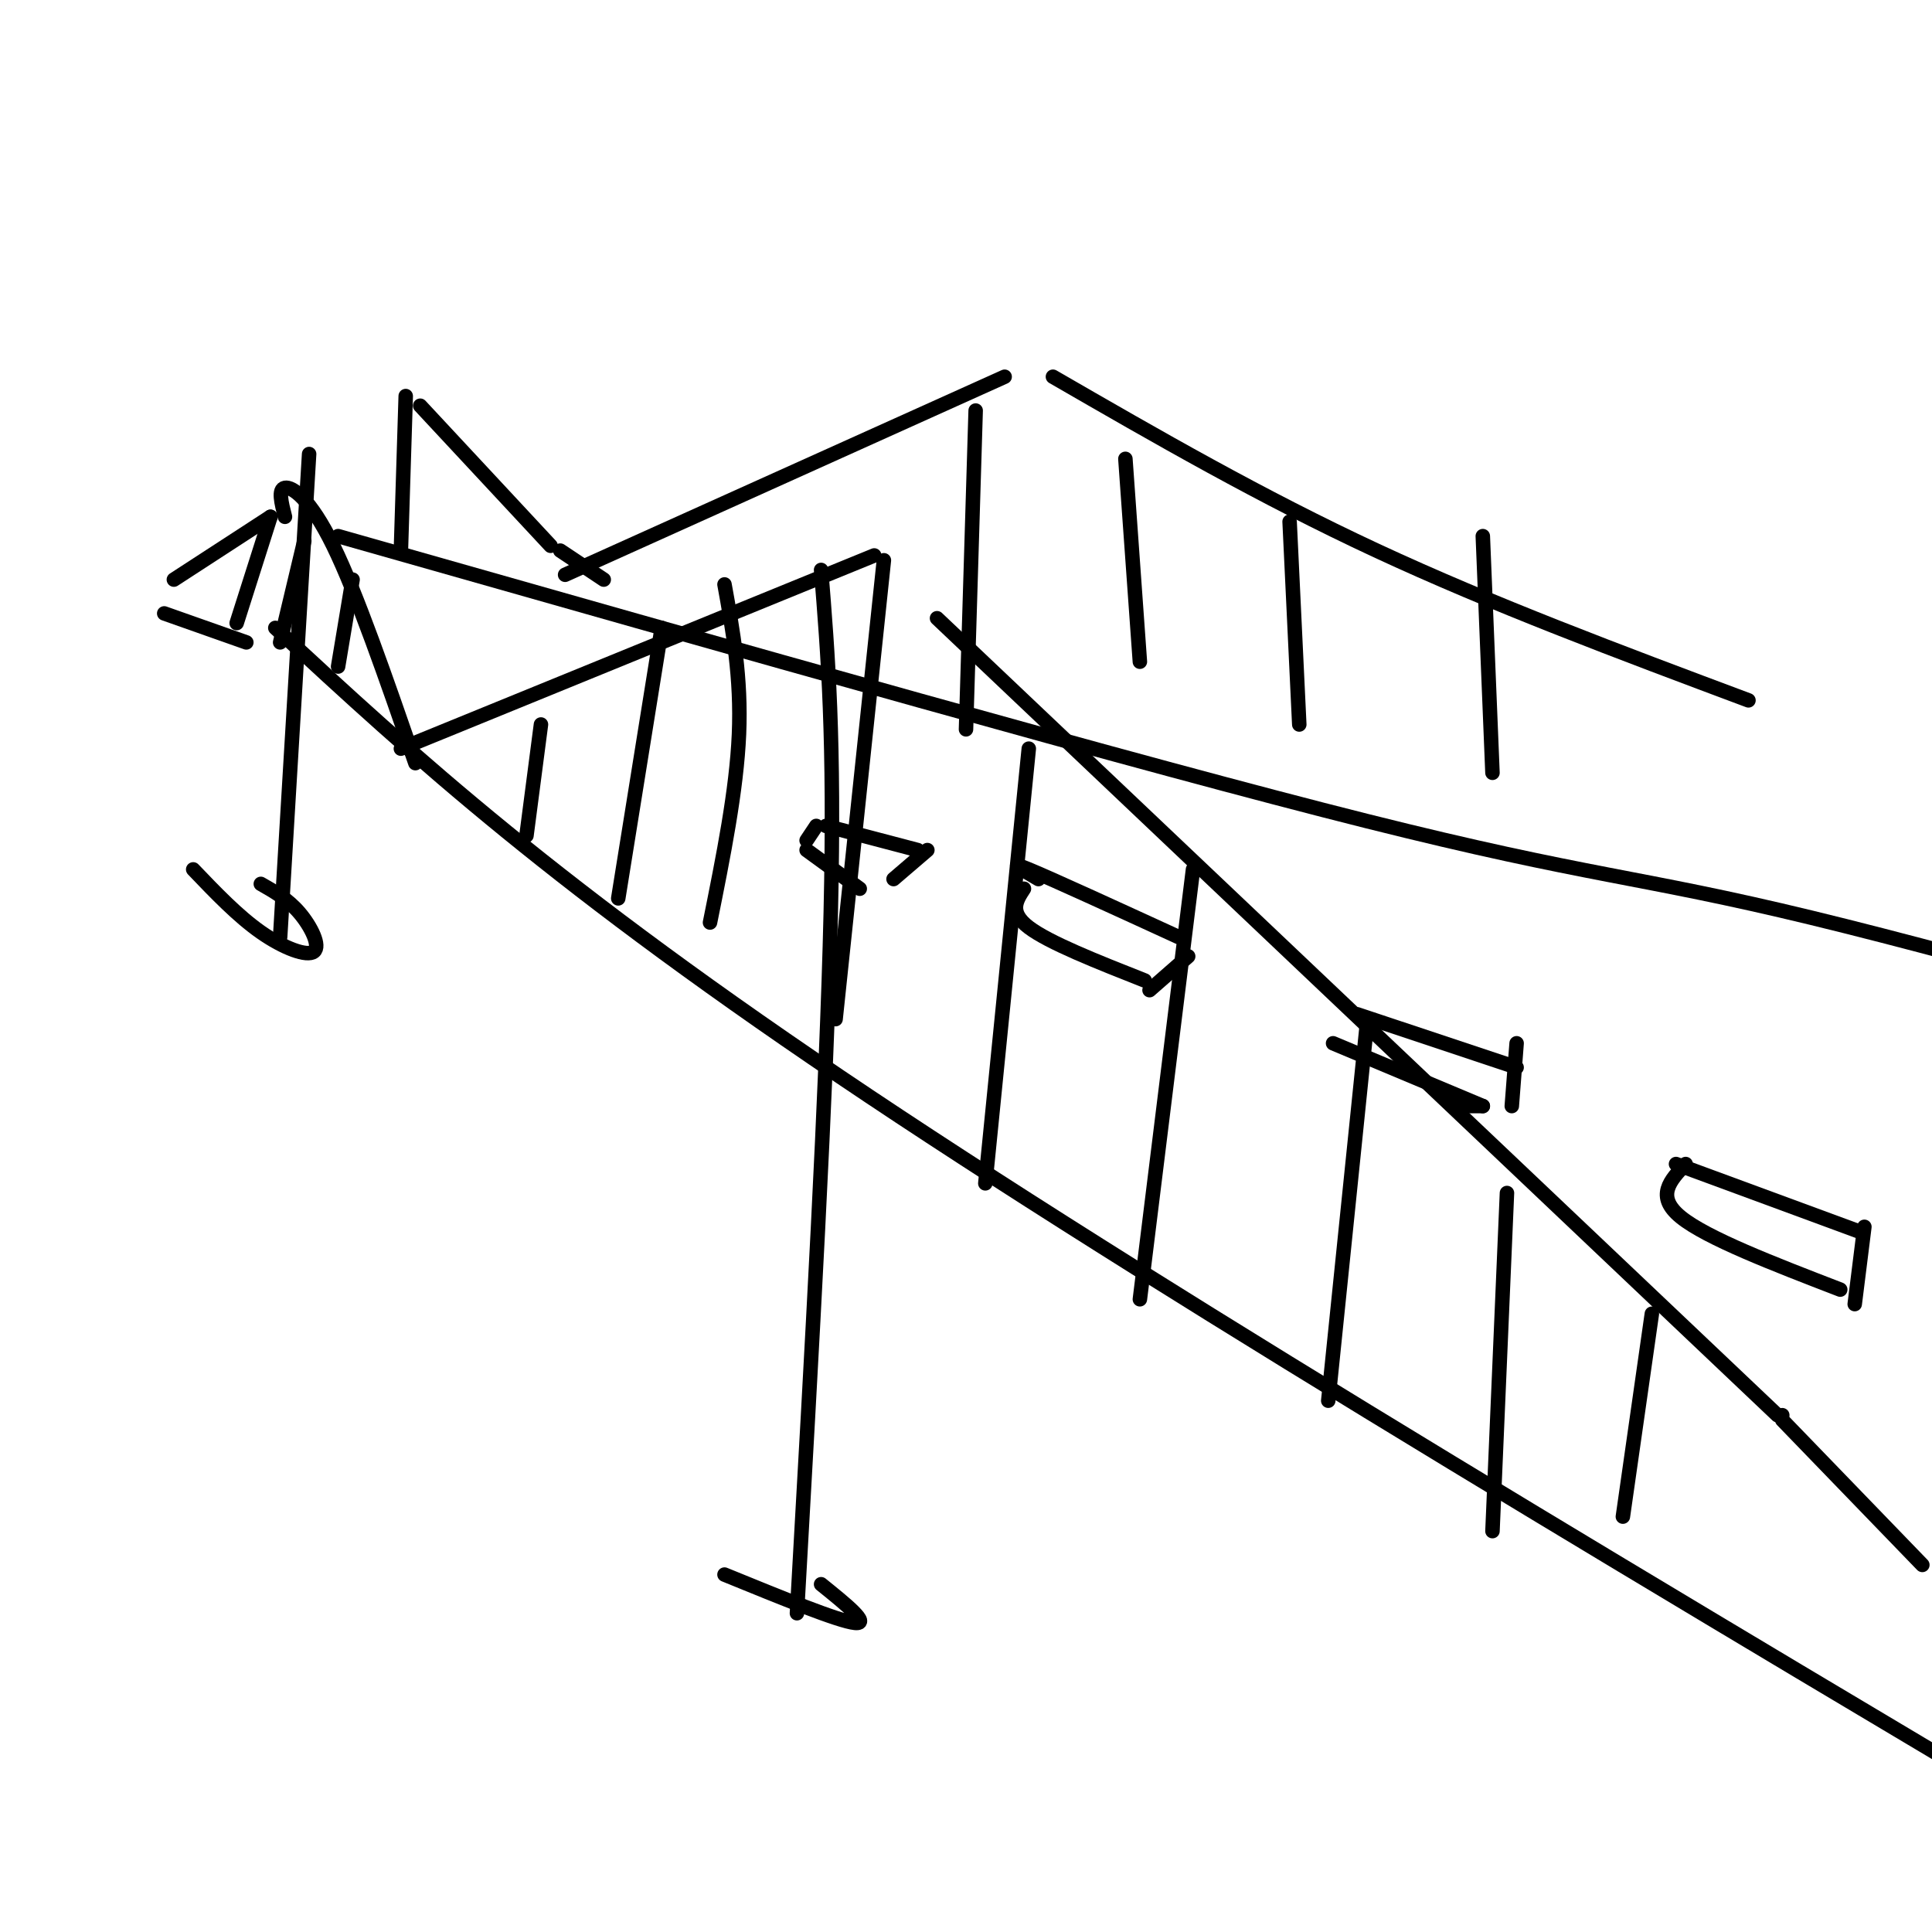 <svg viewBox='0 0 400 400' version='1.1' xmlns='http://www.w3.org/2000/svg' xmlns:xlink='http://www.w3.org/1999/xlink'><g fill='none' stroke='rgb(0,0,0)' stroke-width='3' stroke-linecap='round' stroke-linejoin='round'><path d='M57,130c28.917,26.750 57.833,53.500 123,97c65.167,43.500 166.583,103.750 268,164'/><path d='M70,111c83.274,23.673 166.548,47.345 213,59c46.452,11.655 56.083,11.292 92,20c35.917,8.708 98.119,26.488 135,38c36.881,11.512 48.440,16.756 60,22'/><path d='M170,118c1.417,17.500 2.833,35.000 2,71c-0.833,36.000 -3.917,90.500 -7,145'/><path d='M64,94c0.000,0.000 -6.000,100.000 -6,100'/><path d='M59,107c-0.733,-2.867 -1.467,-5.733 0,-6c1.467,-0.267 5.133,2.067 10,12c4.867,9.933 10.933,27.467 17,45'/><path d='M83,155c0.000,0.000 98.000,-40.000 98,-40'/><path d='M194,128c0.000,0.000 174.000,165.000 174,165'/><path d='M56,107c0.000,0.000 -20.000,13.000 -20,13'/><path d='M56,107c0.000,0.000 -7.000,22.000 -7,22'/><path d='M63,112c0.000,0.000 -5.000,21.000 -5,21'/><path d='M73,120c0.000,0.000 -3.000,18.000 -3,18'/><path d='M112,150c0.000,0.000 -3.000,23.000 -3,23'/><path d='M137,130c0.000,0.000 -9.000,56.000 -9,56'/><path d='M150,121c1.750,9.667 3.500,19.333 3,31c-0.500,11.667 -3.250,25.333 -6,39'/><path d='M183,116c0.000,0.000 -10.000,95.000 -10,95'/><path d='M213,155c0.000,0.000 -9.000,90.000 -9,90'/><path d='M247,180c0.000,0.000 -11.000,89.000 -11,89'/><path d='M283,212c0.000,0.000 -8.000,78.000 -8,78'/><path d='M312,247c0.000,0.000 -3.000,70.000 -3,70'/><path d='M342,272c0.000,0.000 -6.000,42.000 -6,42'/><path d='M369,293c0.000,0.000 0.000,0.000 0,0'/><path d='M369,294c0.000,0.000 29.000,30.000 29,30'/><path d='M202,85c0.000,0.000 -2.000,66.000 -2,66'/><path d='M84,82c0.000,0.000 -1.000,32.000 -1,32'/><path d='M87,84c0.000,0.000 27.000,29.000 27,29'/><path d='M116,114c0.000,0.000 9.000,6.000 9,6'/><path d='M117,119c0.000,0.000 91.000,-41.000 91,-41'/><path d='M218,78c21.500,12.417 43.000,24.833 67,36c24.000,11.167 50.500,21.083 77,31'/><path d='M233,95c0.000,0.000 3.000,42.000 3,42'/><path d='M267,108c0.000,0.000 2.000,42.000 2,42'/><path d='M307,111c0.000,0.000 2.000,49.000 2,49'/><path d='M386,254c0.000,0.000 -2.000,16.000 -2,16'/><path d='M385,255c0.000,0.000 -38.000,-14.000 -38,-14'/><path d='M349,241c-3.167,3.333 -6.333,6.667 -1,11c5.333,4.333 19.167,9.667 33,15'/><path d='M314,216c0.000,0.000 -1.000,13.000 -1,13'/><path d='M314,221c0.000,0.000 -33.000,-11.000 -33,-11'/><path d='M307,229c0.000,0.000 -6.000,0.000 -6,0'/><path d='M307,229c0.000,0.000 -31.000,-13.000 -31,-13'/><path d='M246,198c0.000,0.000 -8.000,7.000 -8,7'/><path d='M244,194c-13.083,-6.000 -26.167,-12.000 -31,-14c-4.833,-2.000 -1.417,0.000 2,2'/><path d='M237,203c-9.917,-3.917 -19.833,-7.833 -24,-11c-4.167,-3.167 -2.583,-5.583 -1,-8'/><path d='M192,176c0.000,0.000 -7.000,6.000 -7,6'/><path d='M190,176c0.000,0.000 -19.000,-5.000 -19,-5'/><path d='M178,184c0.000,0.000 -11.000,-8.000 -11,-8'/><path d='M167,174c0.000,0.000 2.000,-3.000 2,-3'/><path d='M51,133c0.000,0.000 -17.000,-6.000 -17,-6'/><path d='M150,326c11.833,4.833 23.667,9.667 27,10c3.333,0.333 -1.833,-3.833 -7,-8'/><path d='M40,180c4.631,4.839 9.262,9.679 14,13c4.738,3.321 9.583,5.125 11,4c1.417,-1.125 -0.595,-5.179 -3,-8c-2.405,-2.821 -5.202,-4.411 -8,-6'/></g>
</svg>